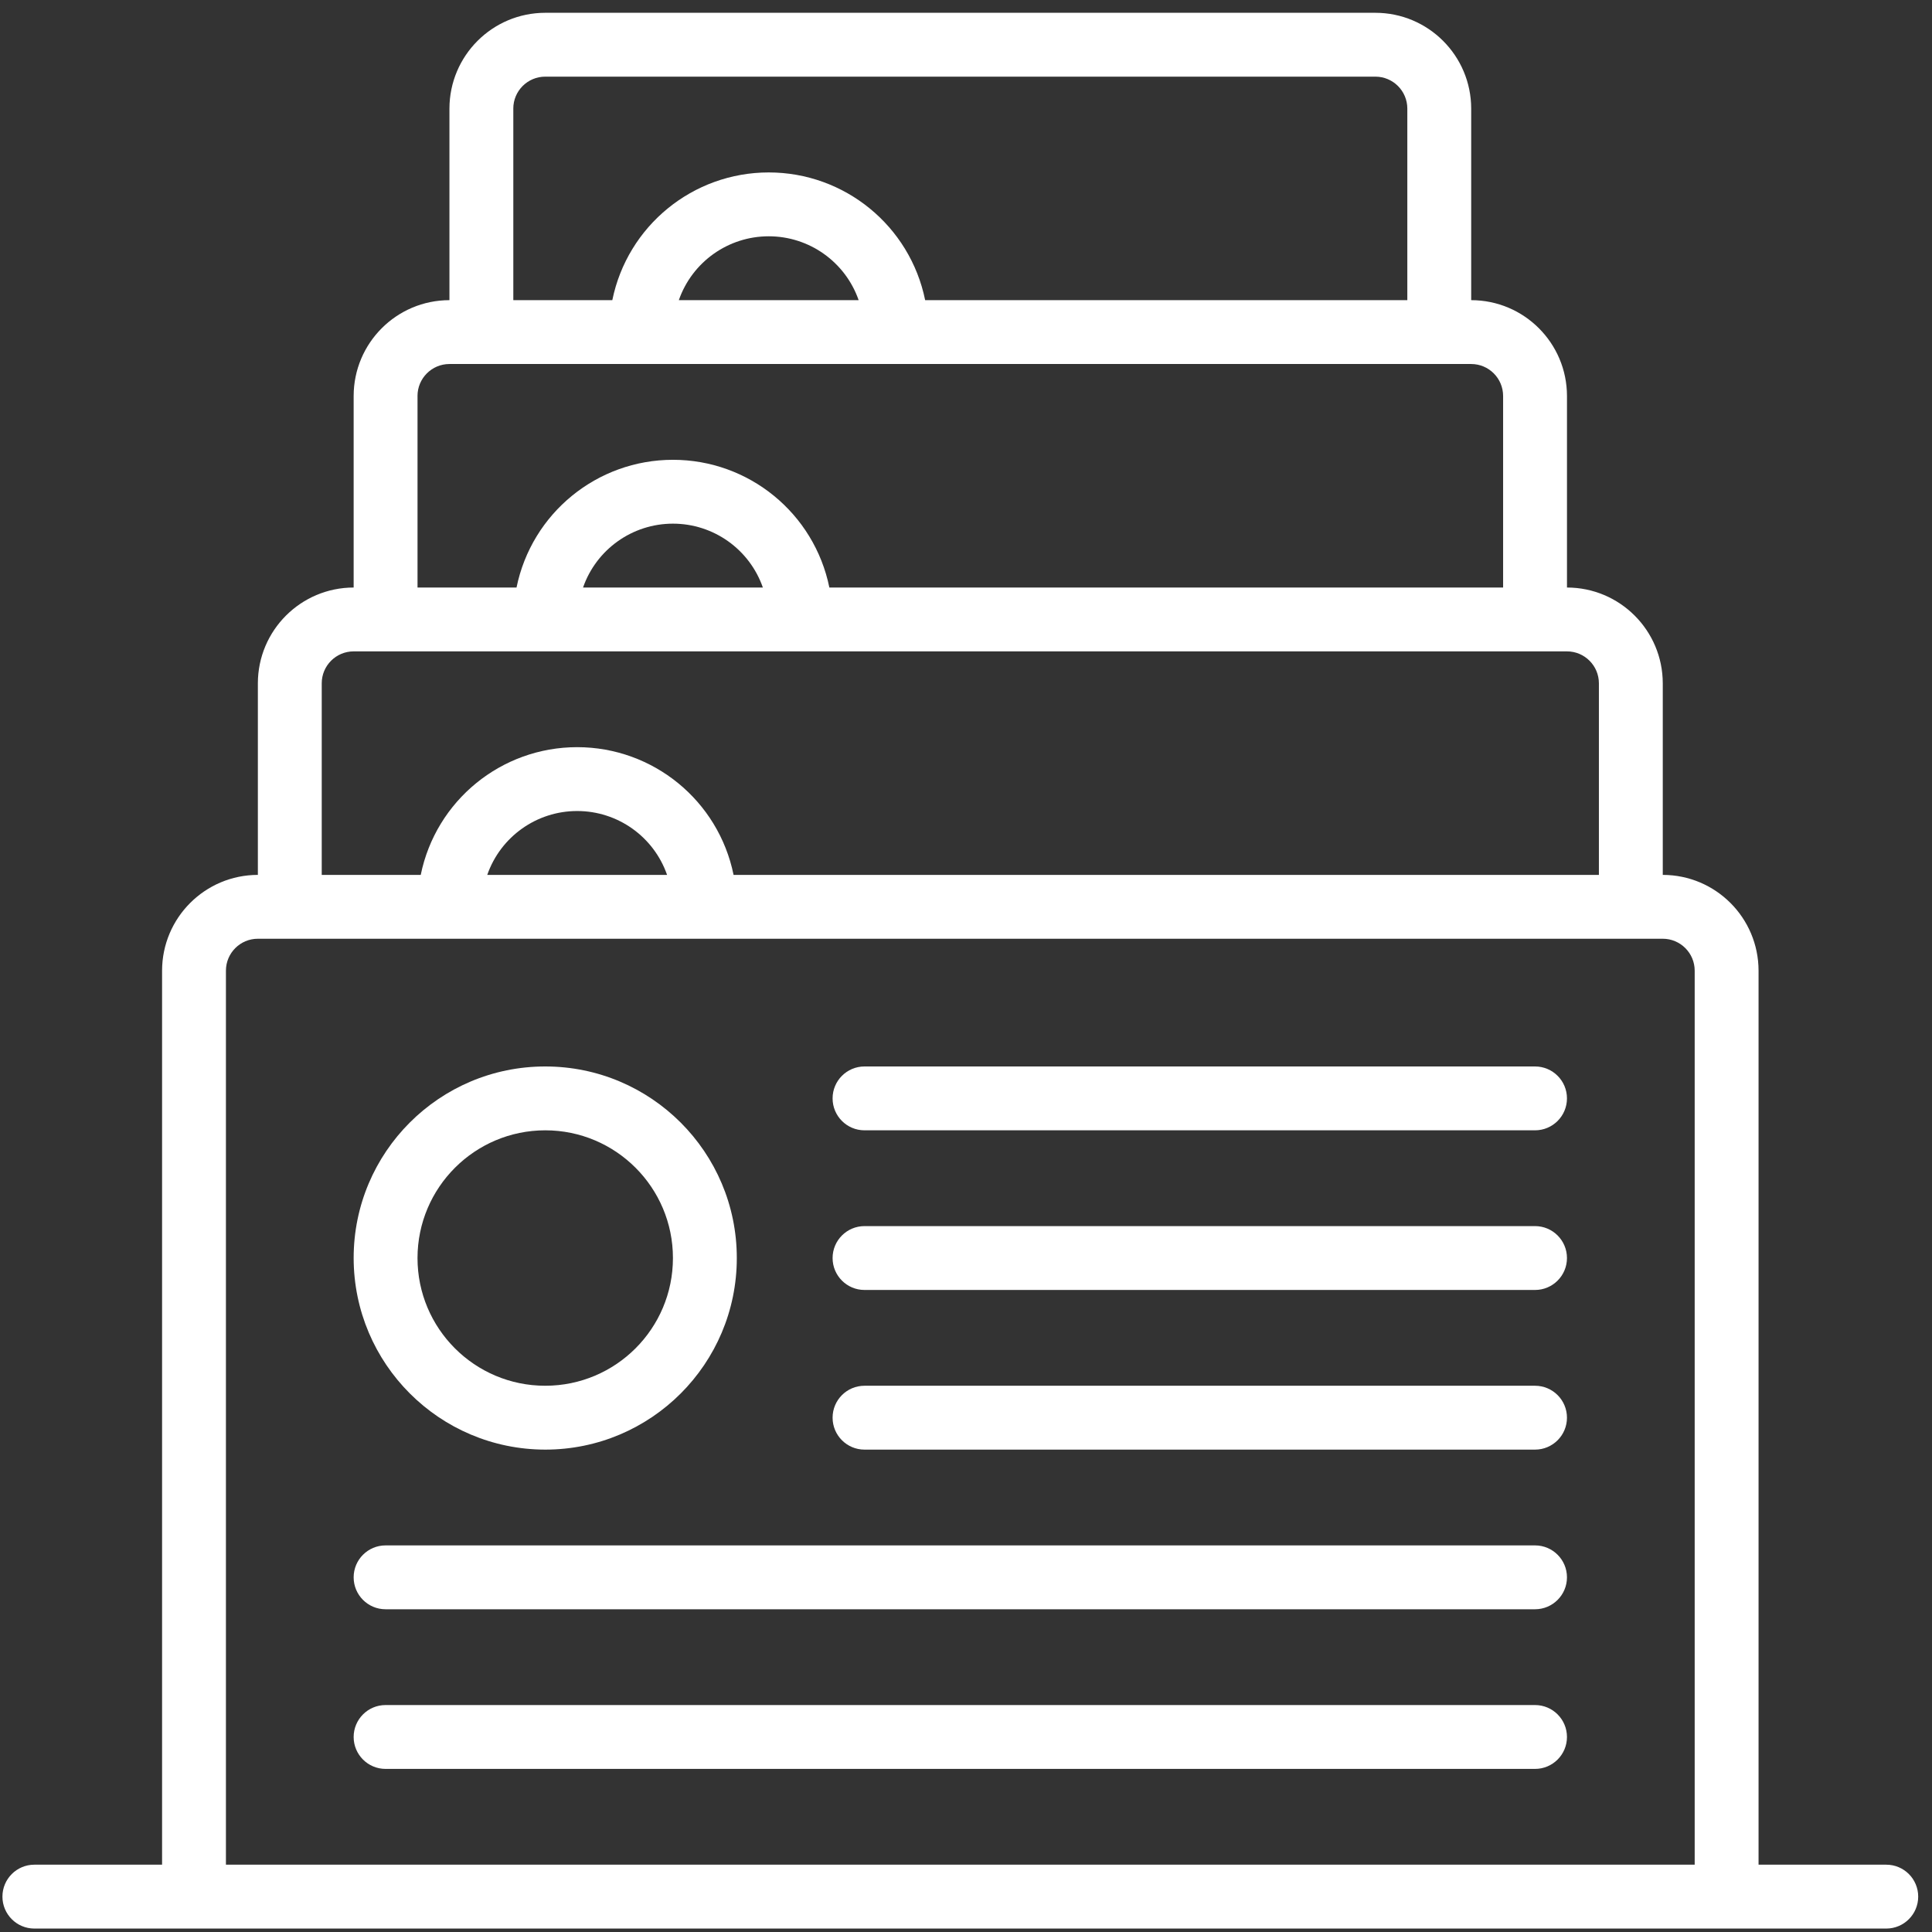 <svg width="119" height="119" viewBox="0 0 119 119" fill="none" xmlns="http://www.w3.org/2000/svg">
<rect x="0" y="0" width="119" height="119" fill="#333333" stroke="none"/>
<g clip-path="url(#clip0)">
<path d="M116.183 114.854H108.317V59.788C108.313 56.531 105.674 53.891 102.417 53.888V42.088C102.413 38.831 99.774 36.191 96.517 36.188V24.388C96.513 21.131 93.874 18.491 90.617 18.488V6.688C90.613 3.431 87.974 0.791 84.717 0.788H33.583C30.326 0.791 27.687 3.431 27.683 6.688V18.488C24.426 18.491 21.787 21.131 21.783 24.388V36.188C18.526 36.191 15.887 38.831 15.883 42.088V53.888C12.626 53.891 9.987 56.531 9.983 59.788V114.854H2.116C1.03 114.854 0.15 115.735 0.15 116.821C0.15 117.907 1.03 118.788 2.116 118.788H116.183C117.269 118.788 118.15 117.907 118.15 116.821C118.15 115.735 117.27 114.854 116.183 114.854ZM31.616 6.688C31.617 5.602 32.497 4.722 33.583 4.721H84.716C85.802 4.722 86.682 5.602 86.683 6.688V18.488H56.984C56.05 13.909 52.023 10.621 47.35 10.621C42.677 10.621 38.65 13.909 37.715 18.488H31.617V6.688H31.616ZM52.888 18.488H41.812C42.634 16.132 44.855 14.554 47.35 14.554C49.845 14.554 52.066 16.132 52.888 18.488ZM25.716 24.388C25.717 23.302 26.597 22.422 27.683 22.421H90.617C91.703 22.422 92.582 23.302 92.583 24.388V36.188H51.084C50.15 31.609 46.123 28.321 41.45 28.321C36.777 28.321 32.75 31.609 31.815 36.188H25.717V24.388H25.716ZM46.988 36.188H35.912C36.734 33.832 38.956 32.254 41.45 32.254C43.945 32.254 46.166 33.832 46.988 36.188ZM19.817 42.088C19.817 41.002 20.697 40.122 21.783 40.121H96.516C97.602 40.122 98.482 41.002 98.483 42.088V53.888H45.184C44.25 49.309 40.223 46.021 35.55 46.021C30.877 46.021 26.85 49.309 25.915 53.888H19.817V42.088ZM41.088 53.888H30.012C30.834 51.532 33.056 49.954 35.55 49.954C38.045 49.954 40.266 51.532 41.088 53.888ZM104.383 114.854H13.916V59.788C13.917 58.702 14.797 57.822 15.883 57.821H102.416C103.502 57.822 104.382 58.702 104.383 59.788V114.854H104.383Z" fill="white"/>
<path d="M33.583 89.288C40.1 89.288 45.383 84.005 45.383 77.488C45.383 70.971 40.1 65.688 33.583 65.688C27.066 65.688 21.783 70.971 21.783 77.488C21.79 84.002 27.069 89.281 33.583 89.288ZM33.583 69.621C37.927 69.621 41.449 73.143 41.449 77.488C41.449 81.832 37.927 85.354 33.583 85.354C29.238 85.354 25.716 81.832 25.716 77.488C25.72 73.145 29.24 69.625 33.583 69.621Z" fill="white"/>
<path d="M94.549 65.688H53.249C52.163 65.688 51.283 66.568 51.283 67.654C51.283 68.74 52.163 69.621 53.249 69.621H94.549C95.635 69.621 96.516 68.74 96.516 67.654C96.516 66.568 95.635 65.688 94.549 65.688Z" fill="white"/>
<path d="M94.549 75.521H53.249C52.163 75.521 51.283 76.402 51.283 77.488C51.283 78.574 52.163 79.454 53.249 79.454H94.549C95.635 79.454 96.516 78.574 96.516 77.488C96.516 76.401 95.635 75.521 94.549 75.521Z" fill="white"/>
<path d="M94.549 85.354H53.249C52.163 85.354 51.283 86.235 51.283 87.321C51.283 88.407 52.163 89.288 53.249 89.288H94.549C95.635 89.288 96.516 88.407 96.516 87.321C96.516 86.235 95.635 85.354 94.549 85.354Z" fill="white"/>
<path d="M94.549 95.188H23.749C22.663 95.188 21.783 96.068 21.783 97.154C21.783 98.24 22.663 99.121 23.749 99.121H94.549C95.635 99.121 96.516 98.24 96.516 97.154C96.516 96.068 95.635 95.188 94.549 95.188Z" fill="white"/>
<path d="M94.549 105.021H23.749C22.663 105.021 21.783 105.902 21.783 106.988C21.783 108.074 22.663 108.954 23.749 108.954H94.549C95.635 108.954 96.516 108.074 96.516 106.988C96.516 105.901 95.635 105.021 94.549 105.021Z" fill="white"/>
</g>
<defs>
<clipPath id="clip0">
<rect width="118" height="118" fill="white" transform="translate(0.15 0.788)"/>
</clipPath>
</defs>
</svg>
